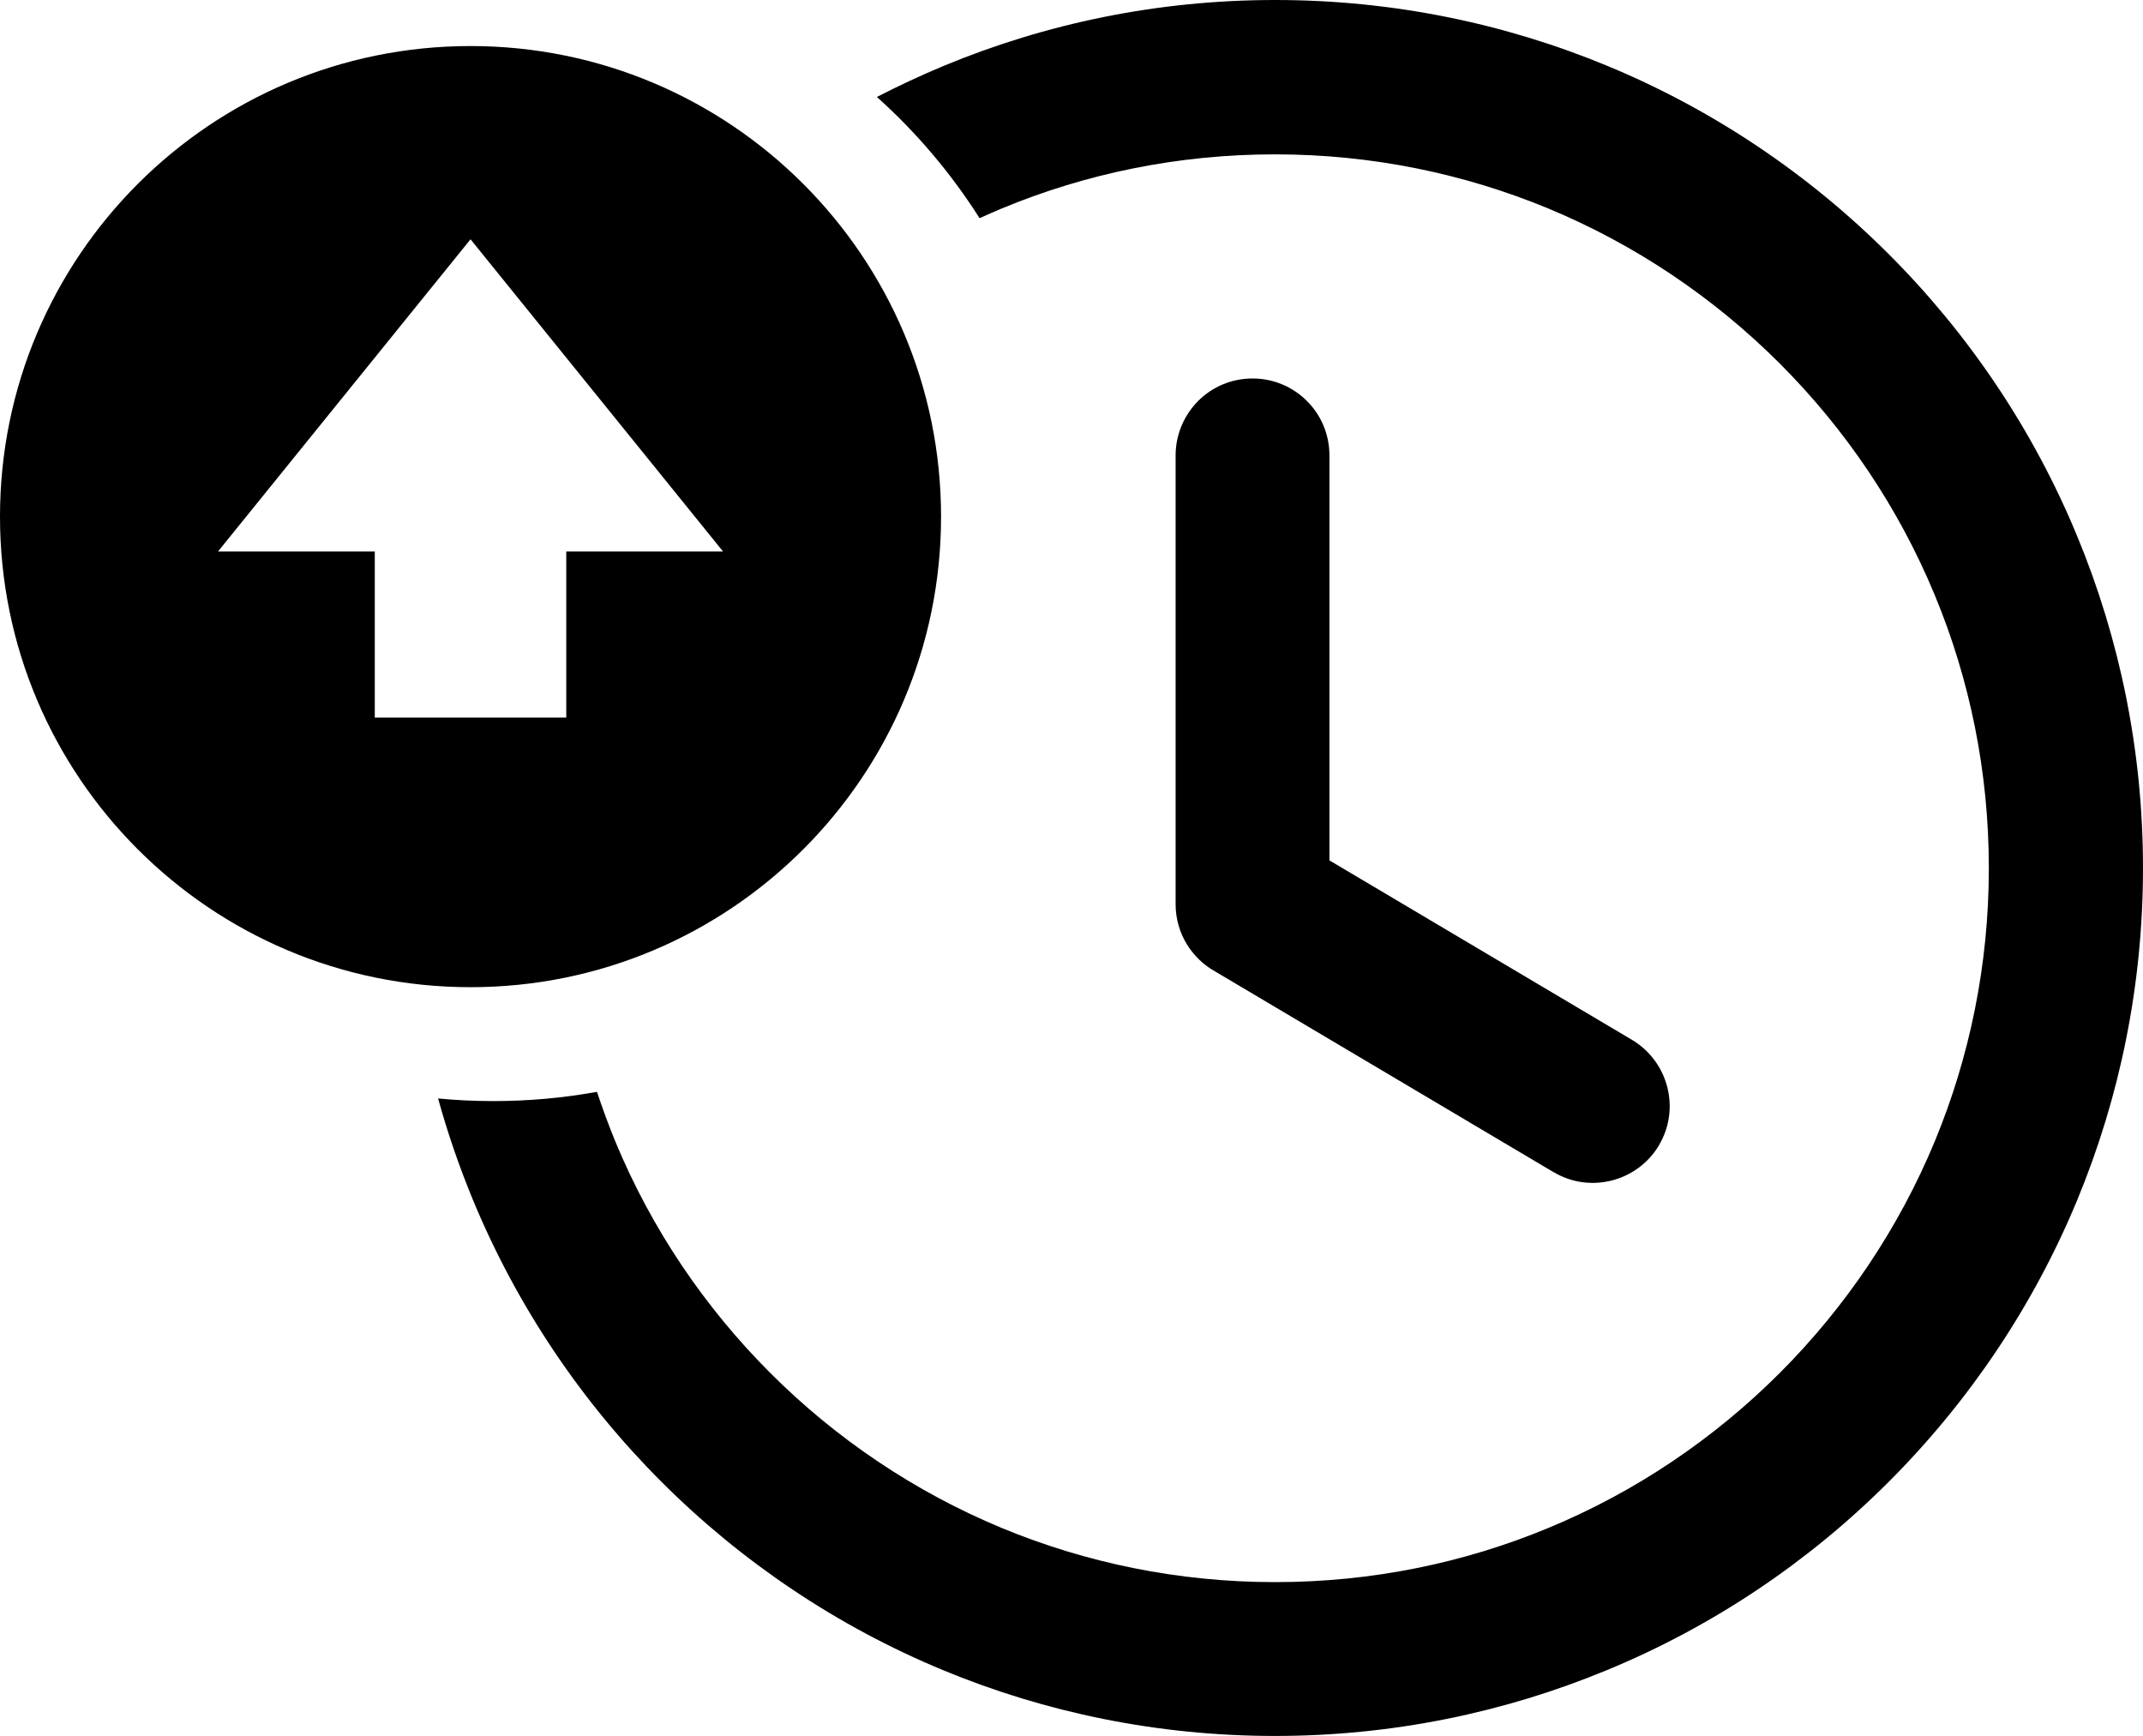 <?xml version="1.0" encoding="utf-8"?><svg version="1.1" id="Layer_1" xmlns="http://www.w3.org/2000/svg" xmlns:xlink="http://www.w3.org/1999/xlink" x="0px" y="0px" viewBox="0 0 122.88 99.54" style="enable-background:new 0 0 122.88 99.54" xml:space="preserve"><style type="text/css"><![CDATA[
	.st0{fill-rule:evenodd;clip-rule:evenodd;}
]]></style><g><path class="st0" d="M26.98,2.64c14.9,0,26.98,12.08,26.98,26.98c0,14.9-12.08,26.98-26.98,26.98S0,44.52,0,29.62 C0,14.72,12.08,2.64,26.98,2.64L26.98,2.64z M73.12,0c6.73,0,13.16,1.34,19.03,3.77c6.09,2.52,11.57,6.22,16.16,10.81l0,0 c4.58,4.58,8.28,10.06,10.8,16.17c2.43,5.87,3.77,12.3,3.77,19.02c0,6.73-1.34,13.16-3.77,19.03c-2.52,6.09-6.22,11.57-10.81,16.16 l0,0c-4.58,4.58-10.06,8.28-16.17,10.8c-5.87,2.43-12.3,3.77-19.02,3.77c-6.73,0-13.16-1.34-19.03-3.77 c-6.09-2.52-11.57-6.22-16.15-10.8l-0.01-0.01c-4.59-4.59-8.28-10.07-10.8-16.15c-0.78-1.89-1.45-3.83-2-5.82 c1.04,0.1,2.1,0.15,3.17,0.15c2.03,0,4.01-0.18,5.94-0.53c0.32,0.96,0.67,1.91,1.05,2.84c2.07,5,5.11,9.5,8.89,13.28 c3.78,3.78,8.29,6.82,13.28,8.89c4.81,1.99,10.1,3.1,15.66,3.1s10.84-1.1,15.66-3.1c5-2.07,9.5-5.11,13.28-8.89 c3.78-3.78,6.82-8.29,8.89-13.28c1.99-4.81,3.1-10.1,3.1-15.66s-1.1-10.84-3.1-15.66c-2.07-5-5.11-9.5-8.89-13.28 s-8.29-6.82-13.28-8.89c-4.81-1.99-10.1-3.1-15.66-3.1s-10.84,1.1-15.66,3.1c-0.43,0.18-0.86,0.37-1.28,0.56 c-1.64-2.58-3.62-4.92-5.89-6.95c1.24-0.64,2.51-1.23,3.8-1.77C59.97,1.34,66.39,0,73.12,0L73.12,0L73.12,0z M67.41,26.11 c0-1.22,0.5-2.32,1.29-3.12c0.8-0.8,1.9-1.29,3.12-1.29c1.22,0,2.32,0.49,3.12,1.29c0.8,0.8,1.29,1.9,1.29,3.12v23.22l17.35,10.29 c1.04,0.62,1.74,1.61,2.02,2.7c0.28,1.09,0.15,2.29-0.47,3.33v0.01l0,0c-0.62,1.04-1.61,1.74-2.7,2.02s-2.29,0.15-3.33-0.47h-0.01 l0,0L69.68,55.7c-0.67-0.37-1.22-0.91-1.62-1.55c-0.41-0.67-0.65-1.46-0.65-2.3V26.11L67.41,26.11L67.41,26.11z M26.98,13.72 l14.48,17.9h-8.99v9.52H21.49v-9.52H12.5L26.98,13.72L26.98,13.72z"/></g></svg>